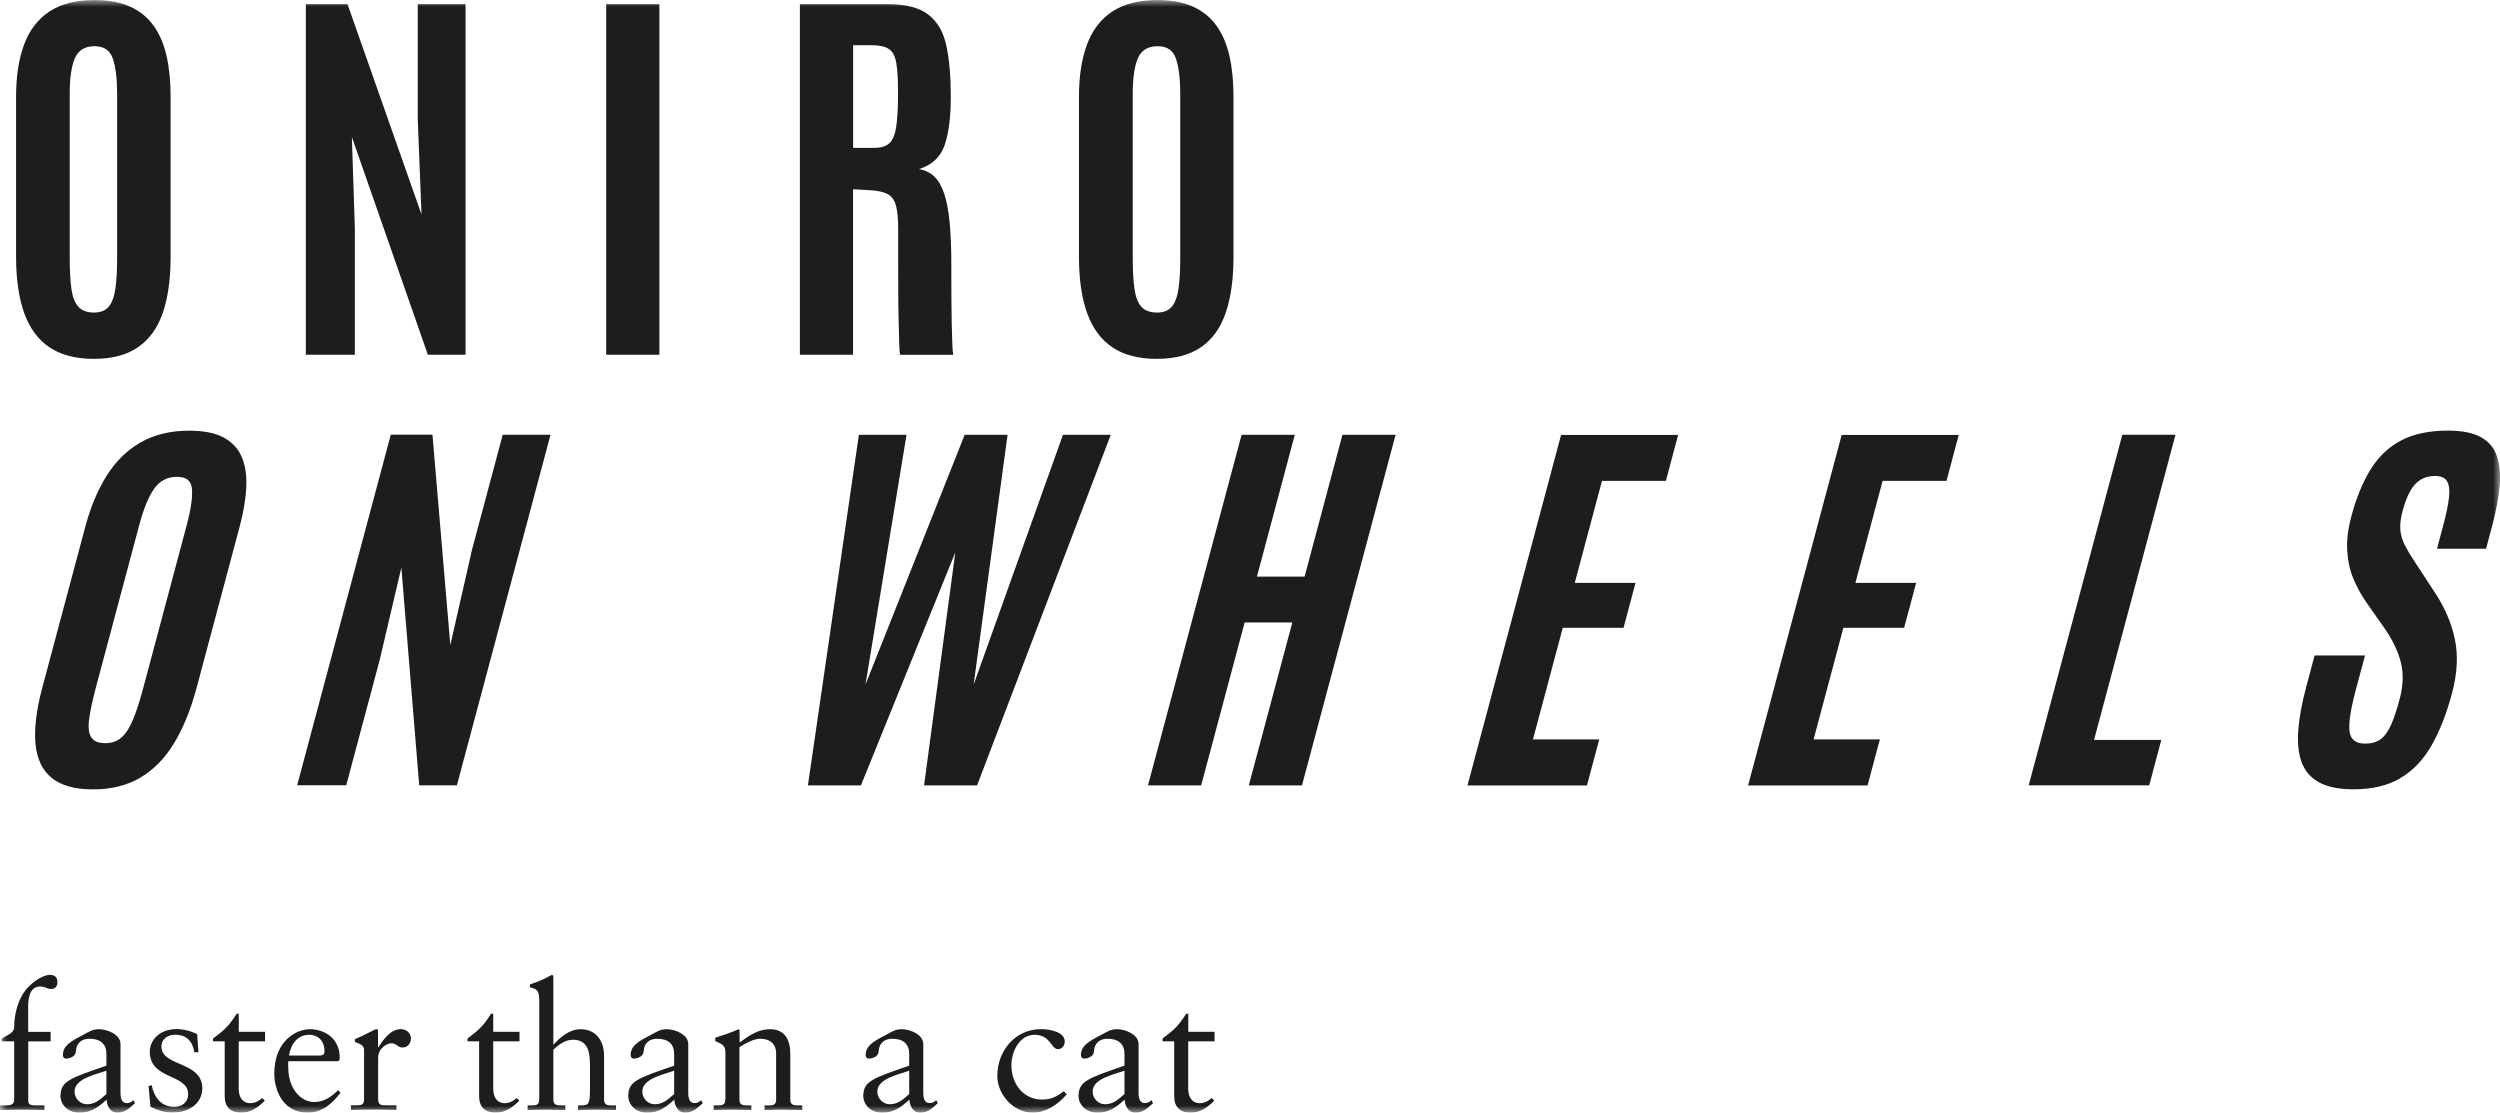 <?xml version="1.0" encoding="UTF-8"?>
<svg xmlns="http://www.w3.org/2000/svg" width="182" height="81" viewBox="0 0 182 81" fill="none">
  <g clip-path="url(#clip0_407_1050)">
    <mask id="mask0_407_1050" style="mask-type:luminance" maskUnits="userSpaceOnUse" x="0" y="0" width="182" height="81">
      <path d="M182 0H0V81H182V0Z" fill="white"></path>
    </mask>
    <g mask="url(#mask0_407_1050)">
      <path d="M86.508 75.811H88.421V75.117H86.508V73.801H86.352C85.699 74.842 85.297 75.089 84.634 75.604V75.811H85.481V79.802C85.481 80.563 85.877 81 86.697 81C87.389 81 87.952 80.586 88.404 80.127L88.209 79.936C87.913 80.194 87.656 80.311 87.311 80.311C86.965 80.311 86.502 80.082 86.502 79.231V75.816L86.508 75.811ZM83.825 80.088C83.708 80.228 83.518 80.306 83.351 80.306C83.067 80.306 82.888 80.099 82.888 79.573V76.007C82.888 75.296 81.901 74.926 81.321 74.926C80.836 74.926 80.618 75.106 80.166 75.341C79.268 75.805 78.694 76.124 78.694 76.807C78.694 76.897 78.733 77.065 78.923 77.065C79.229 77.065 79.642 76.886 79.642 76.522C79.67 75.945 80.055 75.621 80.618 75.621C81.438 75.621 81.862 76.007 81.862 76.729V77.58C79.09 78.531 78.566 78.727 78.516 79.757C78.516 80.44 79.079 81.006 79.899 81.006C80.719 81.006 81.271 80.608 81.873 80.054C81.901 80.519 82.141 81.006 82.671 81.006C83.2 81.006 83.58 80.647 83.942 80.311L83.825 80.093V80.088ZM81.862 79.645C81.438 80.02 81.053 80.39 80.451 80.39C79.949 80.39 79.542 79.964 79.542 79.461C79.542 78.492 81.209 78.201 81.862 77.944V79.645ZM77.439 79.444C76.954 79.819 76.53 80.048 75.872 80.048C74.472 80.048 73.63 78.878 73.63 77.552C73.63 76.572 74.204 75.335 75.309 75.335C76.513 75.335 76.491 76.376 77.026 76.376C77.333 76.376 77.512 76.108 77.512 75.811C77.512 75.128 76.435 74.921 75.783 74.921C73.937 74.921 72.604 76.466 72.604 78.335C72.604 79.701 73.82 81 75.158 81C76.173 81 77.032 80.395 77.662 79.662L77.445 79.444H77.439ZM68.153 80.088C68.036 80.228 67.846 80.306 67.679 80.306C67.395 80.306 67.216 80.099 67.216 79.573V76.007C67.216 75.296 66.229 74.926 65.649 74.926C65.164 74.926 64.946 75.106 64.495 75.341C63.597 75.805 63.022 76.124 63.022 76.807C63.022 76.897 63.061 77.065 63.251 77.065C63.557 77.065 63.97 76.886 63.97 76.522C63.998 75.945 64.383 75.621 64.946 75.621C65.766 75.621 66.19 76.007 66.19 76.729V77.58C63.418 78.531 62.894 78.727 62.844 79.757C62.844 80.44 63.407 81.006 64.227 81.006C65.047 81.006 65.599 80.608 66.201 80.054C66.229 80.519 66.469 81.006 66.999 81.006C67.528 81.006 67.908 80.647 68.27 80.311L68.153 80.093V80.088ZM66.19 79.645C65.766 80.02 65.381 80.39 64.779 80.39C64.277 80.39 63.87 79.964 63.87 79.461C63.87 78.492 65.537 78.201 66.19 77.944V79.645ZM52.799 80.048C52.799 80.474 52.543 80.474 52.186 80.474H51.957V80.81C52.42 80.799 52.883 80.782 53.34 80.782C53.797 80.782 54.249 80.81 54.701 80.81V80.474H54.472C54.115 80.474 53.831 80.474 53.831 80.048V76.236C54.255 75.951 54.907 75.621 55.32 75.621C56.051 75.621 56.502 75.979 56.502 76.712V80.048C56.502 80.474 56.246 80.474 55.889 80.474H55.66V80.81C56.123 80.799 56.586 80.782 57.043 80.782C57.501 80.782 57.953 80.81 58.404 80.81V80.474H58.176C57.819 80.474 57.534 80.474 57.534 80.048V76.729C57.534 75.727 57.149 74.926 56.062 74.926C55.203 74.926 54.573 75.363 53.842 75.895V75.061C53.842 74.96 53.803 74.932 53.764 74.932C53.151 75.201 52.621 75.369 52.069 75.548V75.794C52.671 76.04 52.81 76.169 52.81 76.645V80.06L52.799 80.048ZM51.042 80.088C50.925 80.228 50.736 80.306 50.568 80.306C50.284 80.306 50.105 80.099 50.105 79.573V76.007C50.105 75.296 49.118 74.926 48.538 74.926C48.053 74.926 47.836 75.106 47.384 75.341C46.486 75.805 45.911 76.124 45.911 76.807C45.911 76.897 45.95 77.065 46.14 77.065C46.447 77.065 46.859 76.886 46.859 76.522C46.887 75.945 47.272 75.621 47.836 75.621C48.655 75.621 49.079 76.007 49.079 76.729V77.58C46.307 78.531 45.783 78.727 45.733 79.757C45.733 80.44 46.296 81.006 47.116 81.006C47.936 81.006 48.488 80.608 49.09 80.054C49.118 80.519 49.358 81.006 49.888 81.006C50.418 81.006 50.797 80.647 51.16 80.311L51.042 80.093V80.088ZM49.079 79.645C48.655 80.02 48.27 80.39 47.668 80.39C47.166 80.39 46.759 79.964 46.759 79.461C46.759 78.492 48.427 78.201 49.079 77.944V79.645ZM39.252 80.048C39.252 80.474 38.996 80.474 38.639 80.474H38.41V80.81C38.873 80.799 39.336 80.782 39.793 80.782C40.251 80.782 40.702 80.81 41.154 80.81V80.474H40.925C40.568 80.474 40.284 80.474 40.284 80.048V76.415C40.58 76.147 41.093 75.693 41.695 75.693C42.861 75.693 42.95 76.673 42.95 77.613V79.069C42.95 80.328 42.911 80.474 42.309 80.474H42.08V80.81C42.543 80.799 43.006 80.782 43.463 80.782C43.948 80.782 44.4 80.81 44.846 80.81V80.474H44.617C44.261 80.474 43.976 80.474 43.976 80.048V76.869C43.976 75.749 43.374 74.926 42.258 74.926C41.221 74.926 40.401 75.956 40.284 76.057V71.153C40.284 71.053 40.256 70.974 40.184 70.974C40.145 70.974 40.044 71.036 39.899 71.114C39.632 71.271 39.09 71.501 38.577 71.668V71.876C39.063 72.016 39.258 72.043 39.258 72.878V80.048H39.252ZM35.906 75.811H37.819V75.117H35.906V73.801H35.75C35.097 74.842 34.696 75.089 34.032 75.604V75.811H34.88V79.802C34.88 80.563 35.276 81 36.101 81C36.793 81 37.356 80.586 37.808 80.127L37.612 79.936C37.317 80.194 37.06 80.311 36.715 80.311C36.369 80.311 35.906 80.082 35.906 79.231V75.816V75.811ZM25.538 80.804C26.001 80.793 26.536 80.776 27.066 80.776C27.596 80.776 28.159 80.787 28.862 80.804V80.468H28.142C27.785 80.468 27.529 80.468 27.529 80.043V77.02C27.529 76.248 28.248 75.951 28.466 75.951C28.918 75.951 28.918 76.259 29.314 76.259C29.671 76.259 29.916 75.951 29.916 75.604C29.916 75.139 29.503 74.921 29.185 74.921C28.405 74.921 27.864 75.744 27.546 76.248H27.518V75.089C27.518 74.96 27.479 74.921 27.401 74.921C27.284 74.921 26.77 75.257 25.834 75.654V75.85C26.029 75.951 26.503 76.029 26.503 76.427V80.043C26.503 80.468 26.246 80.468 25.889 80.468H25.544V80.804H25.538ZM21.037 76.841C21.193 75.912 21.729 75.335 22.509 75.335C23.229 75.335 23.625 75.861 23.625 76.522C23.625 76.678 23.586 76.841 23.268 76.841H21.037ZM24.601 77.255L24.718 77.177C24.729 77.098 24.729 77.02 24.729 76.947C24.718 75.581 23.603 74.926 22.56 74.926C21.662 74.926 19.966 75.671 19.966 78.195C19.966 79.018 20.379 81 22.415 81C23.469 81 24.199 80.328 24.791 79.545L24.612 79.365C24.138 79.841 23.586 80.228 22.883 80.228C21.857 80.228 21.076 79.225 20.998 78C20.97 77.563 20.97 77.367 20.998 77.255H24.601ZM17.384 75.811H19.297V75.117H17.384V73.801H17.228C16.575 74.842 16.174 75.089 15.51 75.604V75.811H16.358V79.802C16.358 80.563 16.754 81 17.574 81C18.265 81 18.829 80.586 19.28 80.127L19.085 79.936C18.79 80.194 18.533 80.311 18.187 80.311C17.841 80.311 17.378 80.082 17.378 79.231V75.816L17.384 75.811ZM10.814 79.08L10.954 80.558C11.405 80.815 12.008 80.994 12.521 80.994C14.049 80.994 14.729 80.093 14.729 79.242C14.729 77.222 11.751 77.686 11.751 76.18C11.751 75.626 12.236 75.329 12.749 75.329C13.569 75.329 14.021 75.794 14.149 76.606H14.445L14.356 75.29C13.854 75.033 13.302 74.915 12.895 74.915C11.483 74.915 10.903 75.844 10.903 76.561C10.903 78.632 13.698 78.145 13.698 79.662C13.698 80.11 13.413 80.575 12.66 80.575C11.723 80.575 11.21 79.852 11.043 79.002L10.814 79.069V79.08ZM9.71 80.088C9.593 80.228 9.403 80.306 9.236 80.306C8.951 80.306 8.773 80.099 8.773 79.573V76.007C8.773 75.296 7.786 74.926 7.206 74.926C6.721 74.926 6.497 75.106 6.051 75.341C5.153 75.805 4.579 76.124 4.579 76.807C4.579 76.897 4.618 77.065 4.808 77.065C5.114 77.065 5.527 76.886 5.527 76.522C5.555 75.945 5.94 75.621 6.503 75.621C7.323 75.621 7.747 76.007 7.747 76.729V77.58C4.975 78.531 4.451 78.727 4.4 79.757C4.4 80.44 4.964 81.006 5.784 81.006C6.603 81.006 7.156 80.608 7.758 80.054C7.786 80.519 8.026 81.006 8.555 81.006C9.085 81.006 9.465 80.647 9.827 80.311L9.71 80.093V80.088ZM7.747 79.645C7.323 80.02 6.938 80.39 6.336 80.39C5.834 80.39 5.427 79.964 5.427 79.461C5.427 78.492 7.094 78.201 7.747 77.944V79.645ZM2.052 75.117V73.275C2.052 72.749 2.131 71.82 2.911 71.82C3.129 71.82 3.246 71.859 3.346 71.909C3.447 71.948 3.536 71.999 3.731 71.999C4.038 71.999 4.183 71.78 4.183 71.495C4.183 71.019 3.826 70.969 3.608 70.969C3.43 70.969 2.761 71.126 2.058 71.859C1.26 72.682 1.032 73.947 1.032 74.781C1.032 75.218 0.429 75.413 0.134 75.593V75.811H1.032V80.06C1.032 80.255 0.965 80.474 0.491 80.474H0.006V80.81C0.53 80.799 1.071 80.782 1.595 80.782C2.119 80.782 2.688 80.793 3.235 80.81V80.474H2.66C2.376 80.474 2.058 80.474 2.058 80.166V75.816H3.687V75.122H2.058L2.052 75.117Z" fill="#1D1D1B"></path>
      <path d="M174.716 56.666C175.631 56.135 176.389 55.351 176.992 54.31C177.594 53.269 178.102 51.987 178.509 50.459C178.894 49.02 178.96 47.716 178.715 46.54C178.47 45.37 177.99 44.245 177.276 43.165L175.787 40.886C175.491 40.444 175.252 40.041 175.068 39.683C174.884 39.325 174.778 38.955 174.744 38.569C174.711 38.183 174.766 37.724 174.911 37.192C175.068 36.604 175.252 36.123 175.464 35.748C175.675 35.378 175.926 35.098 176.228 34.919C176.523 34.74 176.875 34.65 177.282 34.65C177.689 34.65 177.996 34.779 178.146 35.037C178.297 35.294 178.347 35.675 178.291 36.19C178.235 36.705 178.107 37.343 177.901 38.121L177.416 39.946H180.985L181.409 38.367C181.704 37.253 181.894 36.268 181.972 35.401C182.05 34.533 181.983 33.8 181.771 33.195C181.559 32.59 181.169 32.131 180.595 31.818C180.02 31.504 179.217 31.348 178.202 31.348C176.847 31.348 175.709 31.588 174.805 32.064C173.896 32.54 173.155 33.245 172.58 34.175C172.006 35.104 171.537 36.24 171.18 37.584C170.929 38.513 170.829 39.352 170.879 40.103C170.924 40.853 171.074 41.53 171.331 42.14C171.587 42.75 171.905 43.327 172.279 43.864L173.64 45.807C174.22 46.658 174.605 47.48 174.794 48.27C174.984 49.059 174.95 49.938 174.694 50.895C174.488 51.668 174.281 52.295 174.069 52.77C173.857 53.246 173.606 53.599 173.311 53.812C173.015 54.03 172.642 54.136 172.179 54.136C171.493 54.136 171.119 53.84 171.046 53.235C170.974 52.636 171.125 51.651 171.487 50.279L172.173 47.716H168.503L167.895 49.994C167.577 51.175 167.388 52.227 167.315 53.145C167.243 54.069 167.326 54.853 167.561 55.496C167.801 56.14 168.224 56.627 168.843 56.963C169.463 57.299 170.299 57.461 171.359 57.461C172.686 57.461 173.807 57.198 174.722 56.666M156.462 57.176L157.343 53.868H152.447L158.375 31.65H154.505L147.689 57.17H156.457L156.462 57.176ZM135.96 57.176L136.853 53.828H132.029L134.198 45.706H138.621L139.496 42.431H135.074L137.054 35.009H141.705L142.597 31.661H134.075L127.26 57.181H135.955L135.96 57.176ZM115.531 57.176L116.424 53.828H111.599L113.769 45.706H118.192L119.067 42.431H114.644L116.624 35.009H121.276L122.168 31.661H113.646L106.831 57.181H115.531V57.176ZM87.445 57.176L90.612 45.314H94.081L90.914 57.176H94.784L101.599 31.655H97.729L94.974 41.978H91.505L94.26 31.655H90.389L83.574 57.176H87.445ZM62.676 57.176L69.547 40.209L67.272 57.176H71.131L80.864 31.655H77.383L70.88 49.843L73.351 31.655H70.228L63.005 49.843L65.995 31.655H62.526L58.817 57.176H62.676ZM25.203 57.176L27.646 48.023L29.219 41.323L30.518 57.17H33.262L40.078 31.65H36.597L34.367 40.002L32.783 46.96L31.483 31.644H28.449L21.634 57.165H25.203V57.176ZM6.642 53.677C6.464 53.397 6.408 52.961 6.486 52.367C6.564 51.774 6.726 51.013 6.971 50.084L10.15 38.177C10.457 37.035 10.809 36.173 11.216 35.591C11.623 35.009 12.175 34.712 12.883 34.712C13.592 34.712 13.932 35.014 13.976 35.619C14.021 36.223 13.898 37.08 13.603 38.194L10.429 50.084C10.19 50.99 9.944 51.746 9.704 52.339C9.464 52.933 9.186 53.375 8.868 53.666C8.55 53.957 8.148 54.103 7.669 54.103C7.189 54.103 6.826 53.963 6.648 53.683M10.195 56.622C11.165 56.062 11.985 55.228 12.66 54.125C13.335 53.022 13.887 51.662 14.322 50.039L17.44 38.367C17.735 37.264 17.897 36.279 17.931 35.417C17.964 34.55 17.847 33.816 17.574 33.212C17.3 32.607 16.854 32.148 16.241 31.829C15.627 31.51 14.802 31.353 13.781 31.353C12.426 31.353 11.249 31.633 10.262 32.193C9.275 32.753 8.449 33.553 7.786 34.6C7.122 35.647 6.592 36.901 6.202 38.373L3.084 50.044C2.649 51.668 2.482 53.033 2.582 54.131C2.683 55.233 3.073 56.068 3.759 56.627C4.445 57.187 5.443 57.467 6.765 57.467C8.087 57.467 9.23 57.187 10.195 56.627" fill="#1D1D1B"></path>
      <path d="M83.094 22.33C82.838 22.05 82.671 21.613 82.587 21.02C82.503 20.427 82.464 19.665 82.464 18.736V6.83C82.464 5.688 82.587 4.826 82.838 4.243C83.089 3.661 83.563 3.365 84.271 3.365C84.979 3.365 85.398 3.667 85.61 4.271C85.816 4.876 85.922 5.732 85.922 6.846V18.736C85.922 19.643 85.883 20.399 85.799 20.992C85.716 21.585 85.554 22.028 85.314 22.319C85.074 22.61 84.712 22.755 84.232 22.755C83.752 22.755 83.351 22.615 83.1 22.335M87.433 25.274C88.253 24.715 88.85 23.88 89.229 22.778C89.609 21.675 89.798 20.315 89.798 18.686V7.02C89.798 5.917 89.698 4.932 89.502 4.07C89.307 3.202 88.989 2.469 88.554 1.864C88.119 1.26 87.55 0.801 86.848 0.482C86.145 0.163 85.281 0.006 84.26 0.006C82.905 0.006 81.806 0.286 80.964 0.846C80.127 1.405 79.514 2.206 79.129 3.253C78.744 4.299 78.549 5.553 78.549 7.025V18.697C78.549 20.32 78.744 21.686 79.14 22.789C79.536 23.892 80.15 24.726 80.981 25.285C81.812 25.845 82.888 26.125 84.21 26.125C85.532 26.125 86.597 25.845 87.417 25.285M62.113 3.292H63.429C64.009 3.292 64.433 3.381 64.706 3.566C64.98 3.751 65.164 4.081 65.247 4.568C65.331 5.049 65.376 5.744 65.376 6.645V6.807C65.376 7.882 65.331 8.699 65.236 9.27C65.147 9.841 64.974 10.233 64.729 10.446C64.483 10.659 64.126 10.765 63.652 10.765H62.107V3.292H62.113ZM62.102 25.828V13.776L63.346 13.849C63.898 13.877 64.316 13.972 64.612 14.123C64.907 14.28 65.108 14.549 65.219 14.941C65.331 15.333 65.387 15.909 65.387 16.676V18.742C65.387 19.52 65.387 20.309 65.392 21.115C65.392 21.916 65.409 22.666 65.42 23.365C65.437 24.06 65.448 24.636 65.465 25.084C65.482 25.532 65.504 25.784 65.532 25.828H69.402C69.374 25.75 69.347 25.498 69.33 25.073C69.313 24.647 69.296 24.132 69.285 23.533C69.274 22.934 69.269 22.335 69.263 21.731C69.263 21.126 69.257 20.6 69.257 20.158V19.346C69.257 18.109 69.218 17.062 69.135 16.206C69.051 15.349 68.923 14.65 68.739 14.101C68.555 13.553 68.315 13.138 68.019 12.853C67.718 12.567 67.35 12.388 66.904 12.31C67.835 12.019 68.454 11.448 68.761 10.591C69.062 9.735 69.218 8.559 69.218 7.059C69.218 5.559 69.112 4.383 68.906 3.376C68.7 2.368 68.27 1.607 67.612 1.086C66.96 0.566 65.967 0.303 64.634 0.303H58.231V25.823H62.102V25.828ZM48.003 0.303H44.132V25.823H48.003V0.303ZM25.834 25.828V16.676L25.616 9.976L31.148 25.823H33.892V0.303H30.412V8.654L30.686 15.613L25.298 0.303H22.264V25.823H25.834V25.828ZM5.705 22.33C5.449 22.05 5.282 21.613 5.198 21.02C5.114 20.427 5.075 19.665 5.075 18.736V6.83C5.075 5.688 5.198 4.826 5.449 4.243C5.7 3.661 6.174 3.365 6.877 3.365C7.579 3.365 8.009 3.667 8.215 4.271C8.422 4.876 8.527 5.732 8.527 6.846V18.736C8.527 19.643 8.488 20.399 8.405 20.992C8.321 21.585 8.159 22.028 7.92 22.319C7.68 22.61 7.317 22.755 6.838 22.755C6.358 22.755 5.956 22.615 5.705 22.335M10.05 25.274C10.87 24.715 11.467 23.88 11.851 22.778C12.231 21.675 12.42 20.315 12.42 18.686V7.02C12.42 5.917 12.32 4.932 12.125 4.07C11.93 3.202 11.612 2.469 11.177 1.864C10.742 1.26 10.173 0.801 9.47 0.482C8.767 0.163 7.903 0.006 6.882 0.006C5.527 0.006 4.428 0.286 3.586 0.846C2.75 1.405 2.136 2.206 1.751 3.253C1.366 4.299 1.171 5.553 1.171 7.025V18.697C1.171 20.32 1.366 21.686 1.762 22.789C2.158 23.892 2.772 24.726 3.603 25.285C4.434 25.845 5.51 26.125 6.832 26.125C8.154 26.125 9.219 25.845 10.039 25.285" fill="#1D1D1B"></path>
    </g>
  </g>
  <defs>
    <clipPath id="clip0_407_1050">
      <rect width="182" height="81" fill="white"></rect>
    </clipPath>
  </defs>
</svg>
